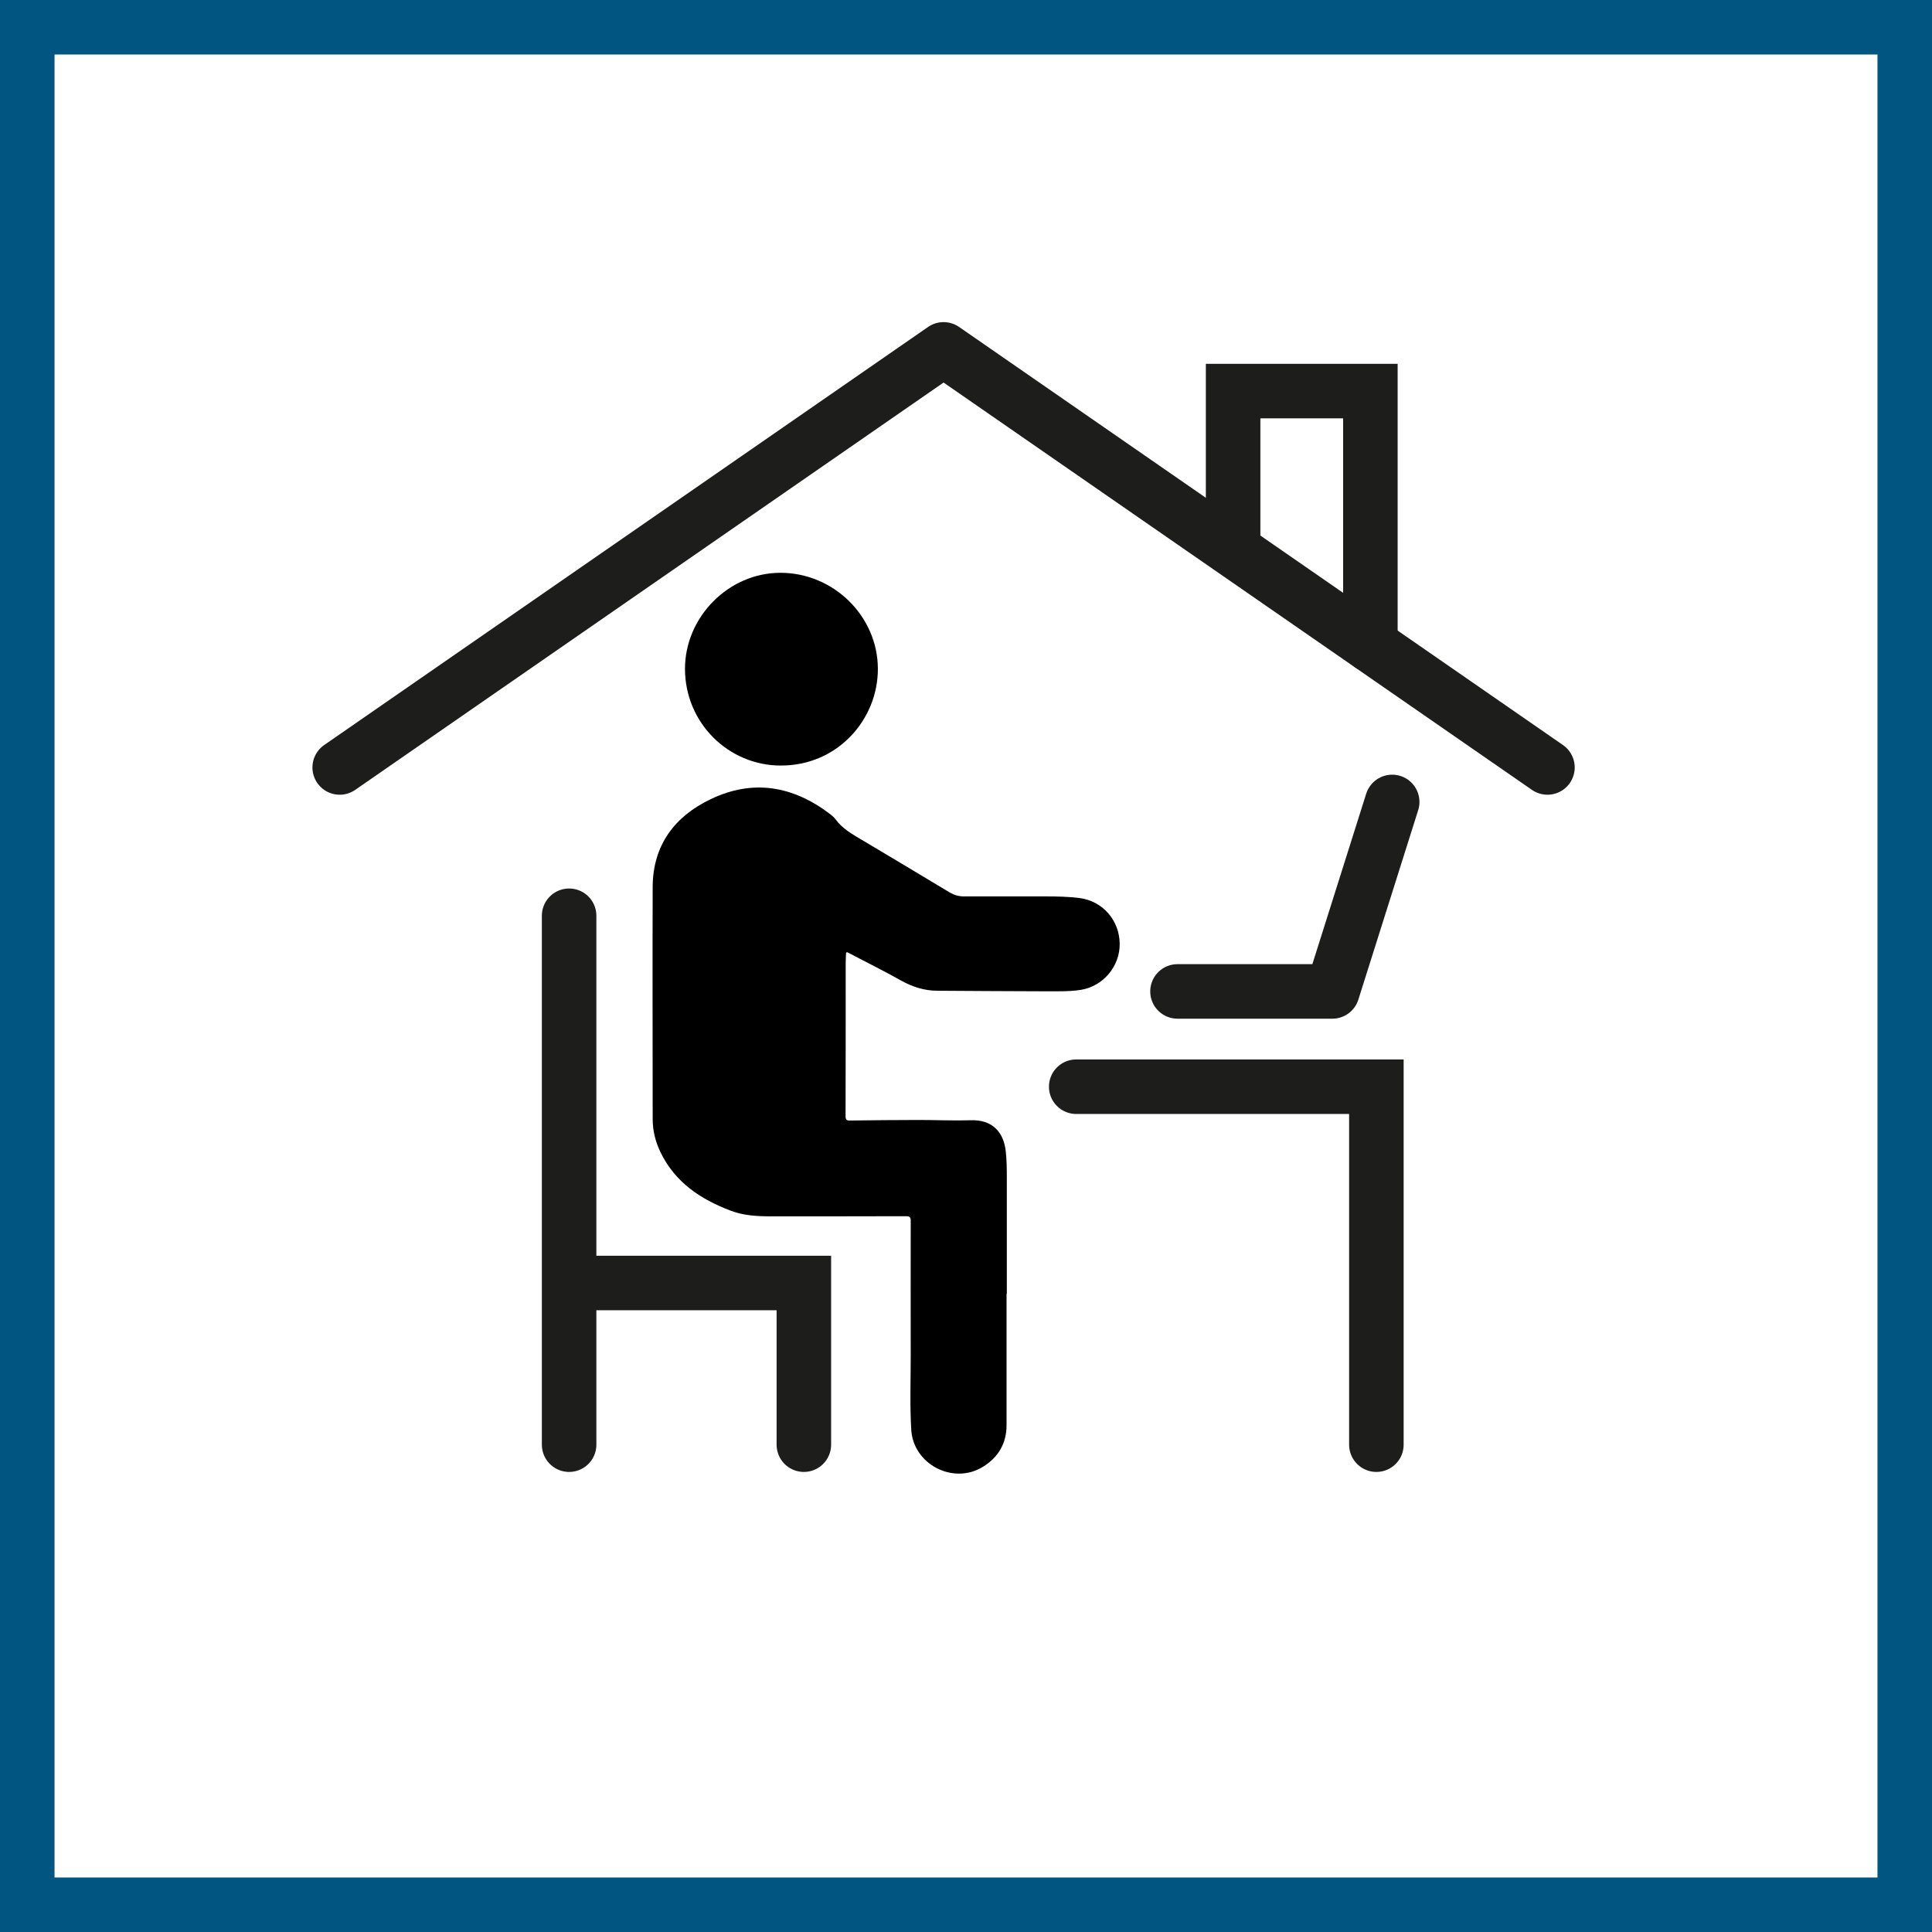 <?xml version="1.0" encoding="UTF-8"?>
<svg xmlns="http://www.w3.org/2000/svg" viewBox="0 0 141.73 141.73">
  <defs>
    <style>
      .cls-1 {
        fill: #fff;
      }

      .cls-2 {
        stroke-miterlimit: 10;
      }

      .cls-2, .cls-3 {
        fill: none;
        stroke: #1d1d1b;
        stroke-linecap: round;
        stroke-width: 4px;
      }

      .cls-3 {
        stroke-linejoin: round;
      }

      .cls-4 {
        fill: #005680;
      }
    </style>
  </defs>
  <g id="Weißer_Hintergrund" data-name="Weißer Hintergrund">
    <rect class="cls-1" x="0" width="141.73" height="141.73"/>
  </g>
  <g id="Rahmen">
    <path class="cls-4" d="m137.73,4v133.73H4V4h133.73M141.73,0H0v141.73h141.73V0h0Z"/>
  </g>
  <g id="Beschriftungen">
    <g>
      <polyline class="cls-3" points="113.52 56.3 69.22 25.63 24.92 56.3"/>
      <polyline class="cls-2" points="90.46 39.3 90.46 28.69 100.53 28.69 100.53 47.3"/>
      <g>
        <polyline class="cls-2" points="100.97 105.98 100.97 79.72 78.95 79.72"/>
        <polyline class="cls-3" points="102.13 58.83 97.74 72.73 86.38 72.73"/>
      </g>
      <polyline class="cls-2" points="58.97 105.98 58.97 94.12 43.81 94.12"/>
      <g>
        <path d="m73.84,94.91c0,3.21,0,6.42,0,9.64,0,1.35-.62,2.38-1.76,3.07-2.16,1.31-5.07-.19-5.23-2.72-.11-1.82-.04-3.64-.04-5.46,0-3.3-.01-6.6,0-9.89,0-.29-.1-.33-.35-.33-3.29.01-6.59.01-9.88.01-1.02,0-2.03-.05-2.99-.42-2.19-.83-4.06-2.07-5.13-4.27-.38-.78-.58-1.6-.58-2.46,0-5.68-.02-11.36,0-17.04.02-3.04,1.61-5.15,4.25-6.41,3.1-1.49,6.04-.98,8.75,1.08.15.12.31.24.42.4.51.7,1.25,1.1,1.97,1.53,2.14,1.27,4.27,2.55,6.4,3.83.32.19.67.29,1.04.29,2.02,0,4.05,0,6.07,0,.81,0,1.62.02,2.42.12,1.69.22,2.92,1.63,2.94,3.35.02,1.67-1.23,3.14-2.88,3.39-.92.14-1.85.09-2.77.1-2.57,0-5.14-.03-7.72-.04-.97,0-1.85-.29-2.69-.76-1.26-.71-2.57-1.35-3.85-2.03-.15-.08-.17,0-.17.11,0,.19-.02.39-.02.58,0,3.77,0,7.54-.01,11.32,0,.25.09.31.32.3,1.68-.02,3.36-.04,5.04-.04,1.28,0,2.56.06,3.84.02,1.57-.05,2.4.88,2.55,2.27.07.63.08,1.27.08,1.9,0,2.86,0,5.71,0,8.57h0Z"/>
        <path d="m50.25,49.07c0-3.82,3.21-7.05,7-7.05,3.9,0,7.13,3.18,7.15,7.02.02,3.72-2.94,7.13-7.12,7.12-3.82,0-7.02-3.1-7.03-7.09Z"/>
      </g>
      <line class="cls-2" x1="41.75" y1="67.18" x2="41.75" y2="105.98"/>
    </g>
  </g>
</svg>
